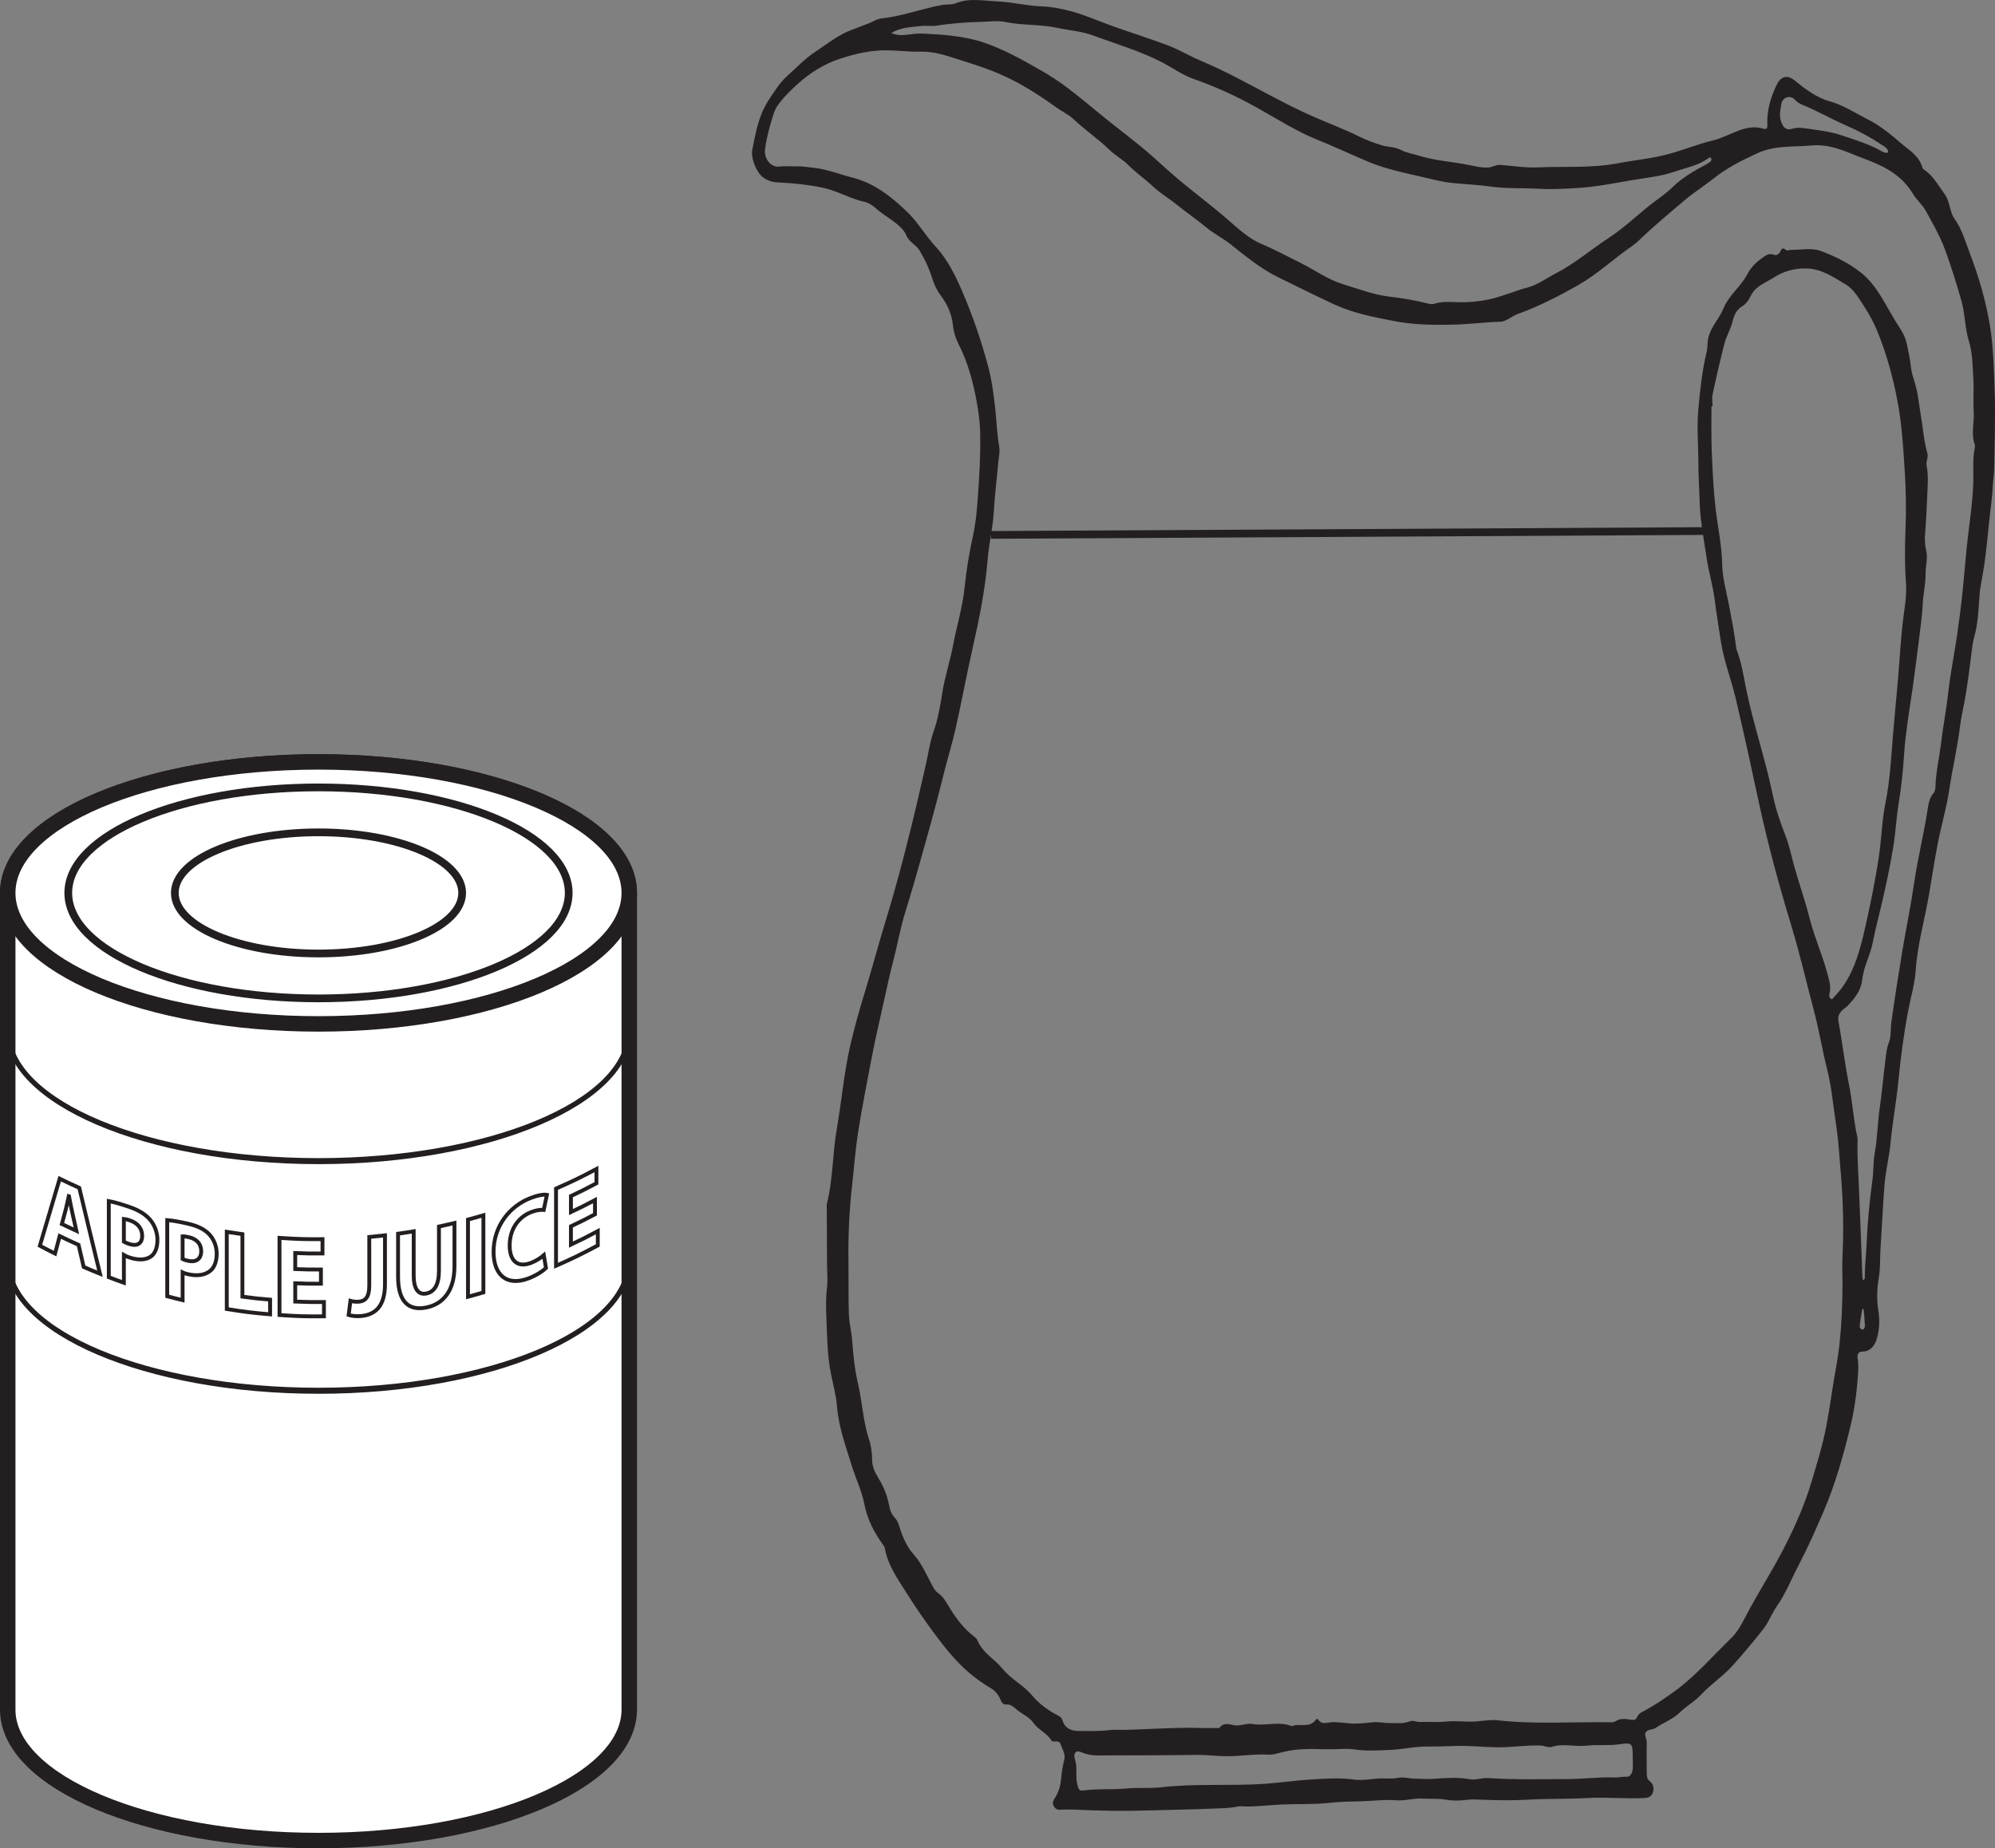<?xml version="1.0" encoding="UTF-8"?>
<svg xmlns="http://www.w3.org/2000/svg" xmlns:xlink="http://www.w3.org/1999/xlink" width="258.052pt" height="239.098pt" viewBox="0 0 258.052 239.098" version="1.1">
<rect x="0" y="0" width="258.052" height="239.098" fill="#808080" stroke="none"/>
<defs>
<clipPath id="clip1">
  <path d="M 0 70 L 110 70 L 110 239.098 L 0 239.098 Z M 0 70 "/>
</clipPath>
<clipPath id="clip2">
  <path d="M 97 0 L 258.051 0 L 258.051 235 L 97 235 Z M 97 0 "/>
</clipPath>
</defs>
<g id="surface1">
<path style=" stroke:none;fill-rule:nonzero;fill:rgb(100%,100%,100%);fill-opacity:1;" d="M 81.395 115.512 L 81.395 115.508 C 81.395 106.148 63.395 98.562 41.195 98.562 C 18.996 98.562 1 106.148 1 115.508 L 1 221.152 C 1 230.512 18.996 238.098 41.195 238.098 C 63.395 238.098 81.395 230.512 81.395 221.152 Z M 81.395 115.512 "/>
<g clip-path="url(#clip1)" clip-rule="nonzero">
<path style="fill:none;stroke-width:2;stroke-linecap:butt;stroke-linejoin:miter;stroke:rgb(13.73%,12.16%,12.549%);stroke-opacity:1;stroke-miterlimit:10;" d="M 0.002 0.001 L 0.002 0.005 C 0.002 9.364 -17.998 16.95 -40.198 16.95 C -62.397 16.95 -80.393 9.364 -80.393 0.005 L -80.393 -105.64 C -80.393 -114.999 -62.397 -122.585 -40.198 -122.585 C -17.998 -122.585 0.002 -114.999 0.002 -105.64 Z M 0.002 0.001 " transform="matrix(1,0,0,-1,81.393,115.513)"/>
</g>
<path style=" stroke:none;fill-rule:nonzero;fill:rgb(100%,100%,100%);fill-opacity:1;" d="M 81.395 115.508 C 81.395 124.863 63.395 132.453 41.195 132.453 C 18.996 132.453 1 124.863 1 115.508 C 1 106.148 18.996 98.559 41.195 98.559 C 63.395 98.559 81.395 106.148 81.395 115.508 "/>
<path style="fill:none;stroke-width:2;stroke-linecap:butt;stroke-linejoin:miter;stroke:rgb(13.73%,12.16%,12.549%);stroke-opacity:1;stroke-miterlimit:10;" d="M 0.002 -0.001 C 0.002 -9.356 -17.998 -16.946 -40.198 -16.946 C -62.397 -16.946 -80.393 -9.356 -80.393 -0.001 C -80.393 9.359 -62.397 16.949 -40.198 16.949 C -17.998 16.949 0.002 9.359 0.002 -0.001 Z M 0.002 -0.001 " transform="matrix(1,0,0,-1,81.393,115.507)"/>
<path style=" stroke:none;fill-rule:nonzero;fill:rgb(100%,100%,100%);fill-opacity:1;" d="M 73.562 115.508 C 73.562 123.043 59.074 129.152 41.195 129.152 C 23.32 129.152 8.832 123.043 8.832 115.508 C 8.832 107.973 23.32 101.859 41.195 101.859 C 59.074 101.859 73.562 107.973 73.562 115.508 "/>
<path style="fill:none;stroke-width:1;stroke-linecap:butt;stroke-linejoin:miter;stroke:rgb(13.73%,12.16%,12.549%);stroke-opacity:1;stroke-miterlimit:10;" d="M 0 -0.001 C 0 -7.536 -14.488 -13.645 -32.367 -13.645 C -50.242 -13.645 -64.73 -7.536 -64.73 -0.001 C -64.73 7.535 -50.242 13.648 -32.367 13.648 C -14.488 13.648 0 7.535 0 -0.001 Z M 0 -0.001 " transform="matrix(1,0,0,-1,73.562,115.507)"/>
<path style=" stroke:none;fill-rule:nonzero;fill:rgb(100%,100%,100%);fill-opacity:1;" d="M 59.781 115.508 C 59.781 119.832 51.461 123.344 41.195 123.344 C 30.934 123.344 22.613 119.832 22.613 115.508 C 22.613 111.18 30.934 107.672 41.195 107.672 C 51.461 107.672 59.781 111.18 59.781 115.508 "/>
<path style="fill:none;stroke-width:1;stroke-linecap:butt;stroke-linejoin:miter;stroke:rgb(13.73%,12.16%,12.549%);stroke-opacity:1;stroke-miterlimit:10;" d="M 0 -0.001 C 0 -4.325 -8.32 -7.837 -18.586 -7.837 C -28.848 -7.837 -37.168 -4.325 -37.168 -0.001 C -37.168 4.328 -28.848 7.835 -18.586 7.835 C -8.32 7.835 0 4.328 0 -0.001 Z M 0 -0.001 " transform="matrix(1,0,0,-1,59.781,115.507)"/>
<path style=" stroke:none;fill-rule:nonzero;fill:rgb(13.73%,12.16%,12.549%);fill-opacity:1;" d="M 81.035 162.57 C 81.043 162.699 81.062 162.828 81.062 162.961 C 81.062 172.09 63.18 179.52 41.199 179.52 C 19.223 179.52 1.34 172.09 1.34 162.961 C 1.34 162.691 1.359 162.426 1.391 162.156 C 1.164 162.172 0.941 162.195 0.707 162.195 C 0.68 162.449 0.66 162.703 0.66 162.961 C 0.66 172.523 18.848 180.301 41.199 180.301 C 63.555 180.301 81.742 172.523 81.742 162.961 C 81.742 162.816 81.727 162.676 81.719 162.531 C 81.496 162.551 81.266 162.562 81.035 162.57 "/>
<path style=" stroke:none;fill-rule:nonzero;fill:rgb(13.73%,12.16%,12.549%);fill-opacity:1;" d="M 81.031 132.867 C 81.039 132.996 81.059 133.125 81.059 133.258 C 81.059 142.387 63.176 149.816 41.195 149.816 C 19.219 149.816 1.336 142.387 1.336 133.258 C 1.336 132.988 1.355 132.719 1.387 132.453 C 1.16 132.469 0.938 132.492 0.699 132.492 C 0.676 132.746 0.656 133 0.656 133.258 C 0.656 142.816 18.844 150.594 41.195 150.594 C 63.551 150.594 81.738 142.816 81.738 133.258 C 81.738 133.113 81.719 132.969 81.711 132.828 C 81.492 132.848 81.262 132.859 81.031 132.867 "/>
<path style=" stroke:none;fill-rule:nonzero;fill:rgb(100%,100%,100%);fill-opacity:1;" d="M 9.883 159.227 C 9.672 158.281 9.562 157.809 9.352 156.863 C 9.199 156.203 9.047 155.391 8.922 154.738 C 8.91 154.734 8.906 154.73 8.895 154.727 C 8.77 155.262 8.645 155.957 8.504 156.469 C 8.301 157.219 8.203 157.594 8 158.344 C 8.75 158.707 9.129 158.883 9.883 159.227 M 7.723 159.898 C 7.48 160.805 7.359 161.258 7.121 162.164 C 6.332 161.77 5.938 161.566 5.156 161.148 C 6.176 157.703 6.691 155.969 7.723 152.477 C 8.73 152.969 9.234 153.203 10.254 153.66 C 11.32 158.125 11.855 160.352 12.934 164.777 C 12.09 164.438 11.668 164.258 10.824 163.895 C 10.559 162.754 10.43 162.184 10.164 161.039 C 9.184 160.602 8.695 160.371 7.723 159.898 "/>
<path style="fill:none;stroke-width:0.5;stroke-linecap:butt;stroke-linejoin:miter;stroke:rgb(13.73%,12.16%,12.549%);stroke-opacity:1;stroke-miterlimit:10;" d="M -0.001 -0.002 C -0.212 0.944 -0.322 1.416 -0.533 2.362 C -0.685 3.022 -0.837 3.834 -0.962 4.487 C -0.974 4.491 -0.978 4.495 -0.99 4.498 C -1.115 3.963 -1.24 3.268 -1.38 2.756 C -1.583 2.006 -1.681 1.631 -1.884 0.881 C -1.134 0.518 -0.755 0.342 -0.001 -0.002 Z M -2.162 -0.673 C -2.404 -1.58 -2.525 -2.033 -2.763 -2.939 C -3.552 -2.545 -3.947 -2.341 -4.728 -1.923 C -3.708 1.522 -3.193 3.256 -2.162 6.748 C -1.154 6.256 -0.65 6.022 0.37 5.565 C 1.436 1.1 1.971 -1.127 3.049 -5.552 C 2.206 -5.213 1.784 -5.033 0.94 -4.67 C 0.674 -3.529 0.545 -2.959 0.28 -1.814 C -0.701 -1.377 -1.189 -1.146 -2.162 -0.673 Z M -2.162 -0.673 " transform="matrix(1,0,0,-1,9.884,159.225)"/>
<path style="fill-rule:nonzero;fill:rgb(100%,100%,100%);fill-opacity:1;stroke-width:0.5;stroke-linecap:butt;stroke-linejoin:miter;stroke:rgb(13.73%,12.16%,12.549%);stroke-opacity:1;stroke-miterlimit:10;" d="M -0.001 -0.001 C 0.167 -0.102 0.362 -0.188 0.663 -0.29 C 1.713 -0.649 2.366 -0.247 2.366 0.761 C 2.366 1.679 1.803 2.402 0.803 2.742 C 0.417 2.874 0.143 2.941 -0.001 2.949 Z M -1.951 5.249 C -1.345 5.136 -0.494 4.906 0.713 4.492 C 1.932 4.074 2.807 3.531 3.397 2.828 C 3.963 2.152 4.338 1.218 4.338 0.238 C 4.338 -0.739 4.057 -1.505 3.53 -1.891 C 2.85 -2.391 1.842 -2.426 0.674 -2.028 C 0.417 -1.938 0.182 -1.84 -0.001 -1.731 L -0.001 -5.317 C -0.783 -5.04 -1.173 -4.895 -1.951 -4.598 Z M -1.951 5.249 " transform="matrix(1,0,0,-1,16.025,160.624)"/>
<path style="fill-rule:nonzero;fill:rgb(100%,100%,100%);fill-opacity:1;stroke-width:0.5;stroke-linecap:butt;stroke-linejoin:miter;stroke:rgb(13.73%,12.16%,12.549%);stroke-opacity:1;stroke-miterlimit:10;" d="M -0 0 C 0.172 -0.086 0.367 -0.148 0.672 -0.218 C 1.742 -0.465 2.406 0.008 2.406 1.02 C 2.406 1.938 1.836 2.598 0.816 2.828 C 0.422 2.918 0.145 2.957 -0 2.946 Z M -1.988 5.039 C -1.371 4.992 -0.504 4.852 0.727 4.567 C 1.969 4.282 2.855 3.832 3.453 3.192 C 4.027 2.578 4.41 1.684 4.41 0.703 C 4.41 -0.273 4.125 -1.066 3.586 -1.511 C 2.895 -2.086 1.875 -2.23 0.687 -1.953 C 0.422 -1.894 0.184 -1.824 -0 -1.734 L -0 -5.316 C -0.797 -5.125 -1.195 -5.023 -1.988 -4.812 Z M -1.988 5.039 " transform="matrix(1,0,0,-1,23.621,162.875)"/>
<path style="fill-rule:nonzero;fill:rgb(100%,100%,100%);fill-opacity:1;stroke-width:0.5;stroke-linecap:butt;stroke-linejoin:miter;stroke:rgb(13.73%,12.16%,12.549%);stroke-opacity:1;stroke-miterlimit:10;" d="M 0.002 -0.001 C 0.81 -0.13 1.212 -0.188 2.025 -0.298 L 2.025 -8.383 C 3.455 -8.575 4.173 -8.649 5.607 -8.77 L 5.607 -10.669 C 3.357 -10.477 2.236 -10.341 0.002 -9.981 Z M 0.002 -0.001 " transform="matrix(1,0,0,-1,29.331,159.355)"/>
<path style="fill-rule:nonzero;fill:rgb(100%,100%,100%);fill-opacity:1;stroke-width:0.5;stroke-linecap:butt;stroke-linejoin:miter;stroke:rgb(13.73%,12.16%,12.549%);stroke-opacity:1;stroke-miterlimit:10;" d="M -0.001 0.001 C -1.329 -0.007 -1.997 0.005 -3.325 0.06 L -3.325 -2.311 C -1.841 -2.37 -1.099 -2.382 0.39 -2.366 L 0.39 -4.217 C -1.911 -4.241 -3.063 -4.206 -5.36 -4.049 L -5.36 5.931 C -3.138 5.779 -2.024 5.747 0.202 5.763 L 0.202 3.911 C -1.208 3.9 -1.915 3.911 -3.325 3.97 L -3.325 1.896 C -1.997 1.841 -1.329 1.829 -0.001 1.837 Z M -0.001 0.001 " transform="matrix(1,0,0,-1,41.513,166.064)"/>
<path style="fill-rule:nonzero;fill:rgb(100%,100%,100%);fill-opacity:1;stroke-width:0.5;stroke-linecap:butt;stroke-linejoin:miter;stroke:rgb(13.73%,12.16%,12.549%);stroke-opacity:1;stroke-miterlimit:10;" d="M 0.002 -0.001 C 0.814 0.074 1.22 0.113 2.033 0.206 L 2.033 -6.102 C 2.033 -8.946 0.802 -10.094 -1.163 -10.239 C -1.647 -10.274 -2.26 -10.223 -2.666 -10.094 C -2.573 -9.36 -2.53 -8.993 -2.436 -8.262 C -2.155 -8.348 -1.791 -8.399 -1.393 -8.376 C -0.534 -8.313 0.002 -7.833 0.002 -6.294 Z M 0.002 -0.001 " transform="matrix(1,0,0,-1,47.764,160.015)"/>
<path style=" stroke:none;fill-rule:nonzero;fill:rgb(100%,100%,100%);fill-opacity:1;" d="M 53.512 159.281 L 53.512 165.012 C 53.512 166.746 54.113 167.527 55.133 167.332 C 56.195 167.133 56.777 166.172 56.777 164.395 L 56.777 158.664 C 57.582 158.492 57.984 158.402 58.785 158.211 L 58.785 163.805 C 58.785 166.887 57.402 168.711 55.066 169.152 C 52.812 169.578 51.488 168.332 51.488 165.16 L 51.488 159.594 C 52.297 159.48 52.703 159.418 53.512 159.281 "/>
<path style="fill:none;stroke-width:0.5;stroke-linecap:butt;stroke-linejoin:miter;stroke:rgb(13.73%,12.16%,12.549%);stroke-opacity:1;stroke-miterlimit:10;" d="M -0.001 0.001 L -0.001 -5.729 C -0.001 -7.463 0.601 -8.245 1.62 -8.049 C 2.683 -7.85 3.265 -6.889 3.265 -5.112 L 3.265 0.619 C 4.069 0.79 4.472 0.88 5.272 1.072 L 5.272 -4.522 C 5.272 -7.604 3.89 -9.428 1.554 -9.87 C -0.7 -10.296 -2.024 -9.049 -2.024 -5.878 L -2.024 -0.311 C -1.216 -0.198 -0.81 -0.135 -0.001 0.001 Z M -0.001 0.001 " transform="matrix(1,0,0,-1,53.513,159.283)"/>
<path style=" stroke:none;fill-rule:nonzero;fill:rgb(100%,100%,100%);fill-opacity:1;" d="M 62.527 157.207 L 62.527 167.188 C 61.73 167.426 61.332 167.535 60.535 167.75 L 60.535 157.766 C 61.332 157.555 61.73 157.441 62.527 157.207 "/>
<path style="fill:none;stroke-width:0.5;stroke-linecap:butt;stroke-linejoin:miter;stroke:rgb(13.73%,12.16%,12.549%);stroke-opacity:1;stroke-miterlimit:10;" d="M 0.001 0 L 0.001 -9.98 C -0.796 -10.218 -1.195 -10.328 -1.992 -10.543 L -1.992 -0.558 C -1.195 -0.347 -0.796 -0.234 0.001 0 Z M 0.001 0 " transform="matrix(1,0,0,-1,62.527,157.207)"/>
<path style=" stroke:none;fill-rule:nonzero;fill:rgb(100%,100%,100%);fill-opacity:1;" d="M 70.625 164.031 C 70.281 164.371 69.461 164.949 68.422 165.352 C 65.422 166.508 63.844 164.789 63.844 161.945 C 63.844 158.539 65.988 156 68.613 154.984 C 69.629 154.59 70.398 154.488 70.742 154.566 C 70.578 155.344 70.496 155.734 70.332 156.512 C 69.949 156.48 69.398 156.527 68.691 156.805 C 67.148 157.406 65.926 158.902 65.926 161.125 C 65.926 163.125 66.965 164.035 68.703 163.359 C 69.309 163.125 69.949 162.73 70.344 162.375 C 70.457 163.039 70.516 163.371 70.625 164.031 "/>
<path style="fill:none;stroke-width:0.5;stroke-linecap:butt;stroke-linejoin:miter;stroke:rgb(13.73%,12.16%,12.549%);stroke-opacity:1;stroke-miterlimit:10;" d="M -0.001 0.001 C -0.345 -0.338 -1.165 -0.917 -2.205 -1.319 C -5.205 -2.475 -6.783 -0.756 -6.783 2.087 C -6.783 5.494 -4.638 8.033 -2.013 9.048 C -0.997 9.443 -0.228 9.544 0.116 9.466 C -0.048 8.689 -0.13 8.298 -0.294 7.521 C -0.677 7.552 -1.228 7.505 -1.935 7.228 C -3.478 6.626 -4.701 5.13 -4.701 2.908 C -4.701 0.908 -3.662 -0.003 -1.923 0.673 C -1.318 0.908 -0.677 1.302 -0.283 1.658 C -0.169 0.994 -0.111 0.662 -0.001 0.001 Z M -0.001 0.001 " transform="matrix(1,0,0,-1,70.626,164.033)"/>
<path style="fill-rule:nonzero;fill:rgb(100%,100%,100%);fill-opacity:1;stroke-width:0.5;stroke-linecap:butt;stroke-linejoin:miter;stroke:rgb(13.73%,12.16%,12.549%);stroke-opacity:1;stroke-miterlimit:10;" d="M -0.001 -0.002 C -1.236 -0.65 -1.861 -0.963 -3.111 -1.556 L -3.111 -3.927 C -1.712 -3.263 -1.017 -2.916 0.362 -2.177 L 0.362 -4.029 C -1.775 -5.17 -2.857 -5.697 -5.041 -6.662 L -5.041 3.323 C -2.927 4.252 -1.88 4.76 0.186 5.858 L 0.186 4.01 C -1.123 3.315 -1.783 2.983 -3.111 2.354 L -3.111 0.28 C -1.861 0.873 -1.236 1.186 -0.001 1.838 Z M -0.001 -0.002 " transform="matrix(1,0,0,-1,76.962,157.08)"/>
<g clip-path="url(#clip2)" clip-rule="nonzero">
<path style=" stroke:none;fill-rule:evenodd;fill:rgb(13.73%,12.16%,12.549%);fill-opacity:1;" d="M 240.887 169.332 C 240.949 169.34 241.008 169.348 241.066 169.352 C 241.121 170.047 241.191 170.738 241.227 171.434 C 241.234 171.68 241.137 171.973 240.93 171.992 C 240.734 172.004 240.523 171.746 240.555 171.492 C 240.633 170.766 240.766 170.051 240.887 169.332 M 244.246 19.703 C 243.957 19.84 243.699 19.738 243.445 19.59 C 241.77 18.629 239.965 18.102 238.195 17.504 C 237.027 17.102 235.797 16.91 234.57 16.754 C 233.633 16.633 232.738 16.379 231.805 16.664 C 231.043 16.902 230.625 16.516 230.352 15.621 C 230.113 14.852 230.309 14.148 230.414 13.445 C 230.547 12.574 231.582 12.262 232.141 12.875 C 232.449 13.227 232.832 13.438 233.207 13.586 C 235.02 14.332 236.746 15.324 238.543 16.113 C 240.23 16.852 241.883 17.707 243.445 18.77 C 243.77 18.992 244.188 19.137 244.246 19.703 M 211.195 227.527 C 211.199 227.945 211.227 228.363 211.199 228.781 C 211.152 229.348 210.879 229.887 210.406 229.844 C 209.914 229.797 209.457 229.957 208.996 229.938 C 206.82 229.855 204.656 230.156 202.484 230.145 C 200.516 230.145 198.543 230.184 196.562 230.164 C 195.18 230.152 193.785 230.102 192.402 230.012 C 191.633 229.965 190.906 230.309 190.133 230.164 C 188.551 229.875 186.941 230.004 185.359 230.117 C 184.57 230.172 183.801 230.094 183.027 230.09 C 182.316 230.09 181.562 229.848 180.906 229.977 C 179.941 230.172 179 230 178.051 230.09 C 177.082 230.168 176.094 230.34 175.145 230.207 C 173.289 229.953 171.43 230.086 169.594 230.195 C 167.613 230.312 165.621 230.609 163.652 230.754 C 159.184 231.062 154.695 230.688 150.23 231.203 C 148.715 231.375 147.188 231.219 145.66 231.363 C 143.809 231.539 141.926 231.367 140.066 231.621 C 139.574 231.684 139.488 231.375 139.359 230.883 C 139.078 229.82 139.395 228.695 139.066 227.66 C 138.938 227.289 138.891 226.93 139.137 226.68 C 139.379 226.441 139.684 226.598 139.977 226.715 C 140.586 226.957 141.223 227.086 141.863 227.086 C 146.152 227.074 150.445 227.078 154.734 227.016 C 156.004 226.992 157.262 227.172 158.531 227.184 C 160.398 227.211 162.258 226.867 164.129 226.988 C 164.527 227.012 164.902 226.914 165.285 226.809 C 166.246 226.547 167.211 226.359 168.195 226.293 C 169.52 226.203 170.848 226.289 172.172 226.285 C 173.191 226.285 174.223 226.16 175.227 226.309 C 176.723 226.535 178.227 226.434 179.719 226.375 C 181.293 226.32 182.863 225.941 184.441 225.938 C 185.656 225.93 186.875 225.922 188.09 225.867 C 189.895 225.785 191.688 225.996 193.488 226.031 C 195.43 226.066 197.355 225.738 199.293 225.805 C 199.785 225.828 200.262 226.117 200.734 225.973 C 202.23 225.504 203.746 225.988 205.254 225.82 C 206.652 225.656 208.062 225.852 209.469 225.641 C 211.184 225.391 211.191 225.473 211.195 227.527 M 115.301 4.273 C 116.496 3.523 117.793 3.527 119.059 3.371 C 119.746 3.281 120.453 3.426 121.137 3.32 C 123.125 3.004 125.121 2.871 127.129 2.82 C 128.098 2.793 129.098 2.645 130.039 2.844 C 132.262 3.305 134.523 3.125 136.734 3.602 C 138.277 3.938 139.859 4.023 141.371 4.586 C 144.359 5.688 147.406 6.566 150.289 8.051 C 151.645 8.75 152.914 9.688 154.348 10.195 C 157.137 11.176 159.859 12.402 162.492 13.871 C 165.098 15.324 167.629 16.961 170.363 18.062 C 172.543 18.941 174.684 19.945 176.848 20.867 C 179.078 21.816 181.414 22.309 183.738 22.836 C 185.043 23.129 186.336 23.496 187.645 23.645 C 189.332 23.84 191.031 23.879 192.719 24.121 C 194.844 24.434 196.996 24.297 199.133 24.422 C 200.785 24.516 202.449 24.418 204.109 24.316 C 206.387 24.176 208.617 23.738 210.852 23.348 C 212.785 23.004 214.758 22.852 216.648 22.195 C 218.102 21.688 219.633 21.43 220.969 20.477 C 221.086 20.395 221.234 20.281 221.332 20.469 C 221.414 20.617 221.363 20.793 221.238 20.906 C 221.109 21.012 220.973 21.117 220.828 21.195 C 219.25 22.043 217.688 22.898 216.332 24.223 C 215.363 25.172 214.238 25.863 213.215 26.695 C 211.523 28.07 209.902 29.59 208.109 30.762 C 205.82 32.262 203.695 34.098 201.285 35.34 C 200.047 35.973 198.867 36.863 197.582 37.195 C 195.891 37.633 194.273 38.383 192.566 38.738 C 191.246 39.016 189.91 39.133 188.594 39.094 C 187.559 39.062 186.555 38.965 185.539 39.293 C 185.324 39.359 185.07 39.355 184.855 39.301 C 183.133 38.852 181.391 38.57 179.652 38.363 C 177.582 38.105 175.59 37.336 173.598 36.723 C 171.723 36.145 170.035 34.906 168.246 34.02 C 166.539 33.176 164.863 32.266 163.117 31.531 C 161.219 30.723 159.676 29.105 158.031 27.734 C 156.305 26.289 154.516 24.934 152.777 23.496 C 151.562 22.488 150.391 21.406 149.203 20.348 C 146.914 18.305 144.473 16.559 142.133 14.617 C 140.848 13.547 139.555 12.496 138.23 11.48 C 136.988 10.52 135.684 9.695 134.348 8.934 C 132.082 7.652 129.824 6.391 127.398 5.555 C 124.707 4.625 121.98 4.477 119.227 4.34 C 117.922 4.27 116.617 4.875 115.301 4.273 M 221.375 52.566 C 221.418 52.566 221.465 52.566 221.52 52.566 C 221.516 52.039 221.418 51.48 221.531 50.992 C 221.996 48.801 222.5 46.621 223.047 44.457 C 223.305 43.445 223.883 42.578 224.117 41.543 C 224.312 40.688 224.676 40.031 225.383 39.602 C 225.793 39.352 226.18 38.875 226.398 38.383 C 226.863 37.363 227.652 36.926 228.453 36.465 C 228.719 36.309 229 36.184 229.258 36.012 C 230.633 35.098 232.062 34.688 233.68 34.727 C 235.598 34.77 237.141 35.844 238.738 36.789 C 239.777 37.41 240.422 38.559 241.133 39.652 C 241.836 40.73 242.418 41.801 242.914 43.043 C 244.012 45.809 244.816 48.672 245.387 51.621 C 246.004 54.77 246.195 58.008 246.395 61.219 C 246.543 63.609 246.574 66.012 246.477 68.418 C 246.391 70.703 246.363 73.008 246.531 75.285 C 246.633 76.629 246.469 77.938 246.293 79.176 C 245.875 82.102 245.75 85.047 245.496 87.977 C 245.293 90.316 245.051 92.66 244.863 95.004 C 244.625 97.957 244.473 100.93 243.887 103.852 C 243.41 106.172 243.379 108.621 243.008 110.98 C 242.602 113.598 242.098 116.199 241.527 118.781 C 240.711 122.473 239.922 126.207 237.332 128.867 C 237.16 129.035 237.027 129.375 236.812 129.207 C 236.629 129.07 236.551 128.777 236.656 128.41 C 236.789 127.926 236.73 127.402 236.609 126.871 C 235.969 124.066 234.766 121.52 234.059 118.75 C 233.5 116.531 232.742 114.391 232.121 112.199 C 231.73 110.805 231.453 109.359 230.926 108.027 C 230.258 106.348 229.676 104.617 229.305 102.824 C 228.344 98.16 226.793 93.711 225.848 89.039 C 225.516 87.375 225.25 85.66 224.637 84.078 C 224.598 83.977 224.582 83.867 224.57 83.762 C 224.34 81.84 223.965 79.961 223.602 78.074 C 223.281 76.402 222.793 74.719 222.762 73.031 C 222.723 70.535 222.18 68.141 221.902 65.703 C 221.617 63.18 221.508 60.664 221.406 58.141 C 221.34 56.285 221.383 54.422 221.375 52.566 M 240.969 165.602 C 240.938 165.387 240.895 165.172 240.887 164.953 C 240.785 161.398 240.602 157.844 240.48 154.289 C 240.402 152.02 240.199 149.766 240.281 147.492 C 240.289 147.336 240.262 147.16 240.23 147.008 C 239.73 144.809 239.625 142.539 239.172 140.332 C 238.621 137.652 238.32 134.91 237.816 132.219 C 237.688 131.508 237.879 131.117 238.25 130.738 C 238.492 130.492 238.793 130.332 239.027 130.082 C 239.859 129.172 240.688 128.219 240.863 126.812 C 240.945 126.148 241.098 125.535 241.293 124.93 C 241.609 123.965 242.016 123.027 242.215 122.027 C 242.68 119.695 243.312 117.422 243.812 115.105 C 244.32 112.75 244.82 110.402 245.109 107.996 C 245.273 106.645 245.363 105.281 245.586 103.945 C 245.957 101.742 246.164 99.52 246.316 97.289 C 246.395 96.086 246.551 94.898 246.711 93.711 C 246.91 92.172 247.168 90.648 247.383 89.113 C 247.688 86.875 247.988 84.641 248.262 82.398 C 248.438 80.992 248.633 79.586 248.703 78.168 C 248.766 76.828 249.086 75.516 249.074 74.184 C 249.066 73.168 249.398 72.199 249.141 71.148 C 248.965 70.434 248.953 69.621 249.02 68.871 C 249.148 67.344 249.211 65.801 249.277 64.281 C 249.332 62.953 249.473 61.562 249.203 60.215 C 249.094 59.688 249.461 59.176 249.312 58.668 C 248.855 57.102 248.754 55.457 248.477 53.852 C 248.227 52.391 248.109 50.914 247.672 49.477 C 247.48 48.848 247.238 48.18 247.172 47.453 C 247.07 46.457 246.855 45.473 246.648 44.492 C 246.379 43.242 245.641 42.301 245.031 41.297 C 243.746 39.176 242.695 36.852 240.777 35.32 C 239.137 34.012 237.363 33.145 235.523 32.473 C 234.266 32.012 232.945 32.348 231.656 32.324 C 231.422 32.32 231.188 32.5 230.953 32.293 C 230.664 32.039 230.477 32.105 230.297 32.504 C 230.117 32.898 229.77 33.09 229.418 32.949 C 228.891 32.73 228.477 32.988 228.074 33.27 C 227.262 33.836 226.551 34.457 226 35.5 C 225.141 37.125 223.645 38.148 222.895 39.969 C 222.375 41.234 221.379 42.168 220.996 43.598 C 220.816 44.254 220.902 44.918 220.754 45.531 C 220.148 48.039 219.887 50.598 219.66 53.195 C 219.473 55.406 219.684 57.586 219.684 59.766 C 219.684 61.539 219.801 63.348 219.859 65.121 C 219.938 67.562 220.422 69.891 220.766 72.262 C 221.023 74.039 221.559 75.727 221.785 77.512 C 222.016 79.348 222.32 81.172 222.594 82.996 C 222.973 85.473 223.891 87.75 224.465 90.156 C 225.566 94.785 226.566 99.438 227.57 104.094 C 228.727 109.422 230.156 114.645 231.723 119.805 C 232.824 123.434 233.672 127.145 234.648 130.812 C 235.289 133.23 235.691 135.727 236.301 138.164 C 236.641 139.516 236.879 140.918 237.055 142.316 C 237.316 144.395 237.691 146.453 237.848 148.562 C 238.016 150.852 238.254 153.148 238.344 155.445 C 238.441 157.805 238.441 160.188 238.328 162.574 C 238.262 163.832 238.332 165.133 238.324 166.426 C 238.289 169.891 238.137 173.332 237.52 176.734 C 237.043 179.32 236.719 181.938 236.227 184.516 C 235.766 186.93 235.039 189.258 234.348 191.594 C 233.426 194.707 232.113 197.625 230.668 200.43 C 229.316 203.039 227.766 205.492 226.352 208.059 C 225.613 209.406 224.984 210.891 223.941 211.898 C 221.559 214.203 219.348 216.781 216.707 218.711 C 215.457 219.617 214.203 220.488 212.879 221.211 C 212.434 221.457 211.984 221.586 211.746 222.164 C 211.605 222.488 211.32 222.52 211.016 222.477 C 210.344 222.371 209.656 222.227 209.016 222.641 C 208.711 222.824 208.391 222.805 208.066 222.793 C 203.285 222.73 198.508 223.078 193.73 222.539 C 192.816 222.438 191.898 222.613 190.977 222.684 C 189.676 222.793 188.379 222.566 187.062 222.703 C 185.941 222.824 184.797 222.711 183.664 222.762 C 183.211 222.773 182.809 222.496 182.312 222.688 C 181.48 223.016 180.566 222.887 179.695 222.895 C 178.996 222.898 178.297 222.723 177.605 222.793 C 176.523 222.906 175.43 223.031 174.352 222.922 C 173.543 222.84 172.734 222.711 171.941 222.824 C 171.395 222.906 170.906 223.039 170.512 222.449 C 170.414 222.301 170.301 222.359 170.219 222.457 C 169.352 223.621 168.109 222.863 167.105 223.301 C 165.422 222.617 163.688 223.309 161.984 223.016 C 161.211 222.891 160.438 223.316 159.656 223.18 C 158.992 223.07 158.332 222.766 157.754 223.484 C 157.66 223.598 157.398 223.52 157.215 223.531 C 155.98 223.594 154.742 223.492 153.512 223.508 C 150.805 223.531 148.105 223.715 145.406 223.781 C 144.742 223.793 144.078 223.73 143.445 223.812 C 142.152 223.977 140.863 223.922 139.574 223.922 C 138.676 223.926 137.781 223.695 137.406 222.492 C 137.301 222.148 137.047 222.027 136.852 221.926 C 135.605 221.266 134.457 220.469 133.488 219.312 C 132.625 218.285 131.523 217.629 130.551 216.773 C 129.949 216.254 129.48 215.582 128.898 215.047 C 127.984 214.211 126.957 213.465 126.406 212.16 C 126.324 211.977 126.156 211.828 126.004 211.711 C 124.762 210.762 123.758 209.496 122.906 208.105 C 122.43 207.332 122.039 206.543 121.305 206.055 C 121.027 205.867 120.805 205.508 120.609 205.148 C 119.863 203.754 119.223 202.246 118.199 201.102 C 117.277 200.074 116.734 198.801 116.32 197.43 C 116.195 197.023 116.055 196.672 115.789 196.398 C 115.387 195.992 115.148 195.473 115.035 194.863 C 114.789 193.57 114.352 192.406 113.688 191.32 C 113.254 190.609 112.812 189.789 112.809 188.875 C 112.809 187.941 112.68 187.012 112.414 186.219 C 111.617 183.832 111.531 181.273 110.953 178.844 C 110.543 177.086 110.363 175.25 110.23 173.43 C 110.141 172.285 109.844 171.168 109.801 170.027 C 109.727 167.836 109.777 165.633 109.75 163.43 C 109.695 160.012 109.844 156.617 110.23 153.219 C 110.477 151.027 110.633 148.812 110.969 146.637 C 111.48 143.352 112.133 140.094 112.754 136.828 C 113.195 134.527 113.715 132.246 114.234 129.961 C 114.668 128.078 115.047 126.164 115.543 124.289 C 116.094 122.215 116.449 120.059 117.09 118.027 C 117.684 116.105 118.258 114.18 118.801 112.234 C 119.934 108.195 121.082 104.164 122.082 100.074 C 122.562 98.133 123.16 96.234 123.598 94.285 C 124.355 90.914 124.988 87.5 125.746 84.133 C 126.621 80.258 127.43 76.352 127.754 72.355 C 127.918 70.285 128.426 68.293 128.547 66.203 C 128.668 64.086 128.938 61.965 129.121 59.848 C 129.184 59.168 129.363 58.469 129.25 57.805 C 128.969 56.215 128.91 54.598 128.75 53 C 128.543 51.031 128.277 49.102 127.773 47.23 C 126.914 44.07 125.871 41 124.613 38.043 C 123.656 35.793 122.625 33.613 120.992 31.867 C 119.781 30.562 118.844 28.93 117.578 27.652 C 115.387 25.465 113.078 23.684 110.25 22.969 C 108.578 22.543 106.953 21.871 105.23 21.707 C 104.492 21.633 103.773 21.488 103.012 21.516 C 102.27 21.543 101.527 21.457 100.762 21.547 C 99.684 21.676 98.797 20.484 98.957 19.285 C 99.168 17.719 99.586 16.223 100.055 14.754 C 100.172 14.375 100.332 14.02 100.562 13.691 C 101.297 12.637 102.168 11.789 103.078 10.953 C 104.77 9.402 106.594 8.277 108.648 7.602 C 110.664 6.934 112.684 6.473 114.797 6.508 C 116.223 6.531 117.648 6.723 119.078 6.684 C 120.371 6.656 121.629 6.941 122.871 7.34 C 125.203 8.094 127.551 8.762 129.812 9.797 C 132.207 10.887 134.449 12.324 136.637 13.898 C 137.398 14.441 138.238 14.816 138.938 15.484 C 140.398 16.871 142.051 17.953 143.492 19.371 C 144.25 20.121 145.184 20.586 145.926 21.336 C 146.961 22.375 148.137 23.172 149.191 24.164 C 150.125 25.047 151.203 25.656 152.176 26.445 C 153.453 27.48 154.797 28.395 156.07 29.449 C 157.066 30.27 158.199 30.82 159.203 31.621 C 161.18 33.195 163.133 34.793 165.34 35.871 C 167.793 37.066 170.234 38.297 172.703 39.43 C 175.117 40.539 177.68 41.008 180.211 41.512 C 182.75 42.016 185.305 42.059 187.879 42 C 189.973 41.957 192.055 41.676 194.148 41.613 C 194.516 41.602 194.852 41.398 195.184 41.215 C 195.551 41.012 195.914 40.77 196.305 40.625 C 199.043 39.637 201.66 38.297 204.238 36.824 C 206.668 35.43 208.777 33.426 211.105 31.832 C 211.418 31.621 211.719 31.363 212 31.094 C 213.953 29.215 216.004 27.512 218.047 25.789 C 219.18 24.836 220.418 24.074 221.559 23.156 C 223.363 21.711 225.32 20.742 227.32 19.82 C 229.59 18.77 231.988 19.035 234.34 18.816 C 236.055 18.652 237.73 19.16 239.316 19.816 C 242.25 21.031 245.449 21.777 247.453 25.09 C 247.941 25.906 248.668 26.473 249.113 27.301 C 249.984 28.891 250.887 30.434 251.551 32.203 C 252.363 34.383 253.043 36.602 253.691 38.852 C 254.195 40.566 254.141 42.434 254.672 44.113 C 255.148 45.625 255.133 47.18 255.238 48.723 C 255.344 50.211 255.211 51.719 255.297 53.207 C 255.387 54.641 254.93 56.09 255.43 57.504 C 255.473 57.621 255.465 57.789 255.438 57.918 C 255.117 59.488 255.305 61.105 255.234 62.695 C 255.145 64.812 254.863 66.898 254.605 68.973 C 254.301 71.41 254.129 73.863 253.879 76.305 C 253.676 78.312 253.418 80.309 253.129 82.297 C 252.766 84.742 252.277 87.164 252 89.621 C 251.738 91.922 251.301 94.184 251.027 96.477 C 250.812 98.23 250.395 99.949 250.352 101.738 C 250.344 102.027 250.281 102.398 250.121 102.578 C 249.551 103.207 249.441 104.039 249.312 104.871 C 248.828 107.98 248.062 111.016 247.609 114.137 C 247.176 117.113 246.559 120.055 246.066 123.027 C 245.555 126.098 245.07 129.184 244.641 132.277 C 244.523 133.145 244.641 134.09 244.32 134.887 C 244.023 135.637 243.969 136.414 243.871 137.188 C 243.598 139.238 243.441 141.309 243.137 143.352 C 242.859 145.246 242.852 147.172 242.512 149.047 C 242.285 150.262 242.359 151.512 242.191 152.723 C 241.828 155.395 241.566 158.082 241.449 160.789 C 241.387 162.277 241.203 163.746 241.211 165.238 C 241.211 165.375 241.211 165.523 240.969 165.602 M 138.934 234.09 C 142.152 234.258 145.371 234.301 148.586 234.199 C 151.391 234.109 154.191 234.09 156.984 233.957 C 157.98 233.91 158.996 233.934 159.996 233.711 C 160.477 233.609 161.023 233.707 161.547 233.695 C 162.949 233.656 164.352 233.504 165.754 233.434 C 167.805 233.336 169.871 233.449 171.91 233.223 C 173.328 233.062 174.766 233.043 176.176 233.012 C 177.633 232.969 179.102 232.77 180.566 232.887 C 181.723 232.98 182.863 232.594 184.008 232.668 C 185.012 232.723 186.016 232.629 187.027 232.809 C 187.879 232.965 188.789 232.949 189.656 232.836 C 190.395 232.734 191.105 232.793 191.836 232.82 C 193.777 232.898 195.727 232.914 197.672 232.805 C 200.234 232.656 202.812 232.738 205.375 232.594 C 207.793 232.461 210.211 232.711 212.621 232.598 C 213.137 232.574 213.625 232.477 213.809 231.84 C 213.973 231.25 213.836 230.727 213.336 230.363 C 213.043 230.152 213.004 229.734 213.008 229.332 C 213.016 228.027 212.969 226.719 213.008 225.426 C 213.023 224.922 212.562 224.355 212.988 223.969 C 213.289 223.688 213.801 223.77 214.148 223.531 C 215.188 222.82 216.352 222.434 217.305 221.508 C 218.172 220.668 219.223 220.098 220.043 219.215 C 221.355 217.809 222.914 216.82 224.203 215.367 C 225.539 213.863 226.844 212.32 228.094 210.723 C 228.766 209.863 229.195 208.695 229.816 207.809 C 230.969 206.176 231.711 204.273 232.637 202.504 C 233.82 200.238 234.863 197.883 235.887 195.512 C 237.383 192.012 238.43 188.316 239.34 184.566 C 239.844 182.496 240.152 180.32 240.305 178.133 C 240.363 177.332 240.422 176.57 240.289 175.77 C 240.215 175.285 240.312 174.836 240.887 174.844 C 241.762 174.852 242.43 174.27 242.73 173.293 C 243.117 172.031 243.164 170.789 242.949 169.449 C 242.73 168.074 242.789 166.633 243.027 165.246 C 243.234 164.047 243.164 162.836 243.238 161.637 C 243.422 158.848 243.539 156.051 243.762 153.262 C 243.91 151.402 244.379 149.617 244.551 147.781 C 244.793 145.137 245.289 142.559 245.547 139.922 C 245.844 136.887 246.238 133.867 246.793 130.883 C 247.125 129.102 247.668 127.367 247.793 125.543 C 248.023 122.141 248.973 118.938 249.531 115.629 C 250.023 112.746 250.426 109.836 251.105 107.016 C 251.488 105.418 251.883 103.816 252.129 102.207 C 252.535 99.449 253.188 96.75 253.527 93.977 C 253.645 92.98 253.871 92.008 254.059 91.02 C 254.465 88.859 254.742 86.672 255.008 84.484 C 255.094 83.785 255.172 83.066 255.363 82.402 C 255.871 80.645 255.918 78.805 256.055 76.98 C 256.156 75.688 256.465 74.461 256.645 73.203 C 256.914 71.316 257.102 69.422 257.293 67.52 C 257.453 65.918 257.707 64.332 257.777 62.715 C 257.805 62.086 257.93 61.461 257.941 60.836 C 257.988 57.43 258.121 54.012 258.008 50.613 C 257.91 47.848 257.855 45.055 257.426 42.32 C 256.898 39.008 255.973 35.84 254.797 32.766 C 254.211 31.23 253.773 29.633 252.82 28.312 C 252.18 27.43 252.23 26.074 251.566 25.156 C 250.785 24.062 250.105 22.832 249.039 22.066 C 248.898 21.973 248.719 21.867 248.672 21.711 C 248.215 20.117 246.965 19.453 245.957 18.582 C 244.613 17.426 243.234 16.277 241.699 15.496 C 240.051 14.66 238.465 13.613 236.699 13.117 C 235.016 12.652 233.582 11.586 232.188 10.445 C 231.211 9.641 230.363 9.816 229.789 11.027 C 229.031 12.613 228.523 14.293 228.605 16.16 C 228.621 16.555 228.488 16.77 228.168 16.668 C 225.762 15.891 223.77 17.641 221.578 18.164 C 219.664 18.617 217.812 19.387 215.902 19.91 C 213.711 20.508 211.484 20.703 209.273 21.121 C 205.836 21.777 202.379 21.496 198.93 21.652 C 197.277 21.73 195.66 21.449 194.031 21.328 C 193.512 21.289 193.055 21.621 192.551 21.66 C 191.691 21.734 190.863 21.516 190.027 21.348 C 187.895 20.918 185.711 20.805 183.605 20.156 C 182.805 19.91 181.957 19.789 181.184 19.383 C 180.414 18.98 179.555 19.043 178.77 18.805 C 177.777 18.496 176.758 18.141 175.801 17.66 C 173.805 16.664 171.738 15.91 169.719 15.016 C 167.898 14.211 166.117 13.297 164.348 12.363 C 161.371 10.793 158.414 9.156 155.34 7.867 C 153.918 7.277 152.566 6.445 151.141 5.898 C 148.621 4.945 146.062 4.16 143.539 3.242 C 141.812 2.613 140.113 1.852 138.348 1.402 C 137.148 1.098 135.91 0.855 134.691 0.82 C 132.801 0.762 130.957 0.266 129.09 0.188 C 127.266 0.113 125.418 -0.305 123.621 0.422 C 123.051 0.656 122.441 0.539 121.848 0.645 C 120.129 0.949 118.461 1.488 116.762 1.891 C 115.918 2.094 115.062 2.258 114.203 2.363 C 113.883 2.402 113.555 2.453 113.27 2.602 C 111.895 3.328 110.402 3.656 109.023 4.375 C 107.801 5.004 106.719 5.875 105.562 6.625 C 104.191 7.52 103.035 8.734 101.801 9.852 C 100.824 10.742 100.102 11.906 99.367 13.047 C 98.156 14.906 97.738 17.156 97.305 19.387 C 97.098 20.457 97.844 22.289 98.66 22.914 C 99.273 23.379 99.918 23.574 100.664 23.602 C 102.566 23.68 104.445 23.879 106.34 24.266 C 108.277 24.656 110.016 25.73 111.918 26.141 C 112.414 26.246 112.902 26.602 113.316 26.969 C 114.34 27.883 115.543 28.457 116.523 29.438 C 116.805 29.719 117.07 30.043 117.227 30.438 C 117.609 31.363 118.496 31.625 118.984 32.461 C 119.625 33.57 120.184 34.711 120.57 35.973 C 120.836 36.824 121.191 37.574 121.715 38.27 C 122.523 39.348 123.109 40.598 123.266 42.109 C 123.348 42.922 123.613 43.773 123.969 44.477 C 125.199 46.871 125.895 49.461 126.375 52.184 C 126.594 53.426 126.754 54.645 126.781 55.914 C 126.844 58.793 126.684 61.672 126.469 64.527 C 126.359 66.074 126.211 67.672 125.875 69.211 C 125.379 71.477 124.988 73.77 124.754 76.113 C 124.5 78.57 123.762 80.93 123.305 83.344 C 122.898 85.52 122.195 87.59 121.855 89.805 C 121.602 91.426 121.305 93.094 120.746 94.668 C 120.266 96.035 120.078 97.551 119.738 98.992 C 119.121 101.617 118.543 104.262 117.891 106.875 C 116.883 110.973 115.809 115.059 114.57 119.082 C 113.648 122.078 112.848 125.125 111.934 128.121 C 111.211 130.477 110.527 132.855 109.973 135.277 C 109.172 138.773 108.871 142.395 108.254 145.938 C 107.68 149.18 107.754 152.531 106.965 155.715 C 106.914 155.926 106.945 156.16 106.941 156.383 C 106.957 158.805 106.969 161.227 106.98 163.645 C 106.984 164.645 107.09 165.66 106.965 166.637 C 106.816 167.859 106.84 169.066 106.887 170.273 C 106.992 172.797 106.988 175.348 107.5 177.805 C 107.781 179.184 108.16 180.555 108.27 181.953 C 108.488 184.652 109.395 187.07 110.156 189.555 C 110.672 191.223 111.449 192.797 111.785 194.504 C 112.199 196.621 113.105 198.289 114.246 199.871 C 114.336 199.992 114.43 200.137 114.457 200.285 C 114.859 202.547 116.113 204.234 117.219 206 C 118.379 207.859 119.625 209.645 120.906 211.379 C 122.215 213.133 123.566 214.824 125.168 216.227 C 126.137 217.078 127.145 217.777 128.199 218.414 C 128.742 218.742 129.168 219.262 129.434 219.914 C 129.598 220.309 129.797 220.52 130.18 220.492 C 130.664 220.449 131.086 220.781 131.426 221.082 C 132.152 221.723 133.105 222.066 133.656 222.852 C 134.32 223.809 135.348 224.113 135.949 225.09 C 136.031 225.227 136.168 225.285 136.316 225.281 C 136.641 225.266 137.051 225.219 137.184 225.629 C 137.402 226.27 137.848 226.91 137.668 227.625 C 137.457 228.445 137.332 229.254 137.254 230.105 C 137.176 230.98 136.938 231.855 136.445 232.594 C 136.277 232.84 136.07 233.207 136.266 233.578 C 136.453 233.945 136.73 234.141 137.129 234.113 C 137.73 234.062 138.336 234.094 138.934 234.09 "/>
</g>
<path style="fill:none;stroke-width:1;stroke-linecap:butt;stroke-linejoin:miter;stroke:rgb(13.73%,12.16%,12.549%);stroke-opacity:1;stroke-miterlimit:10;" d="M -0 -0.002 L -93.188 -0.506 " transform="matrix(1,0,0,-1,221.368,68.69)"/>
</g>
</svg>
